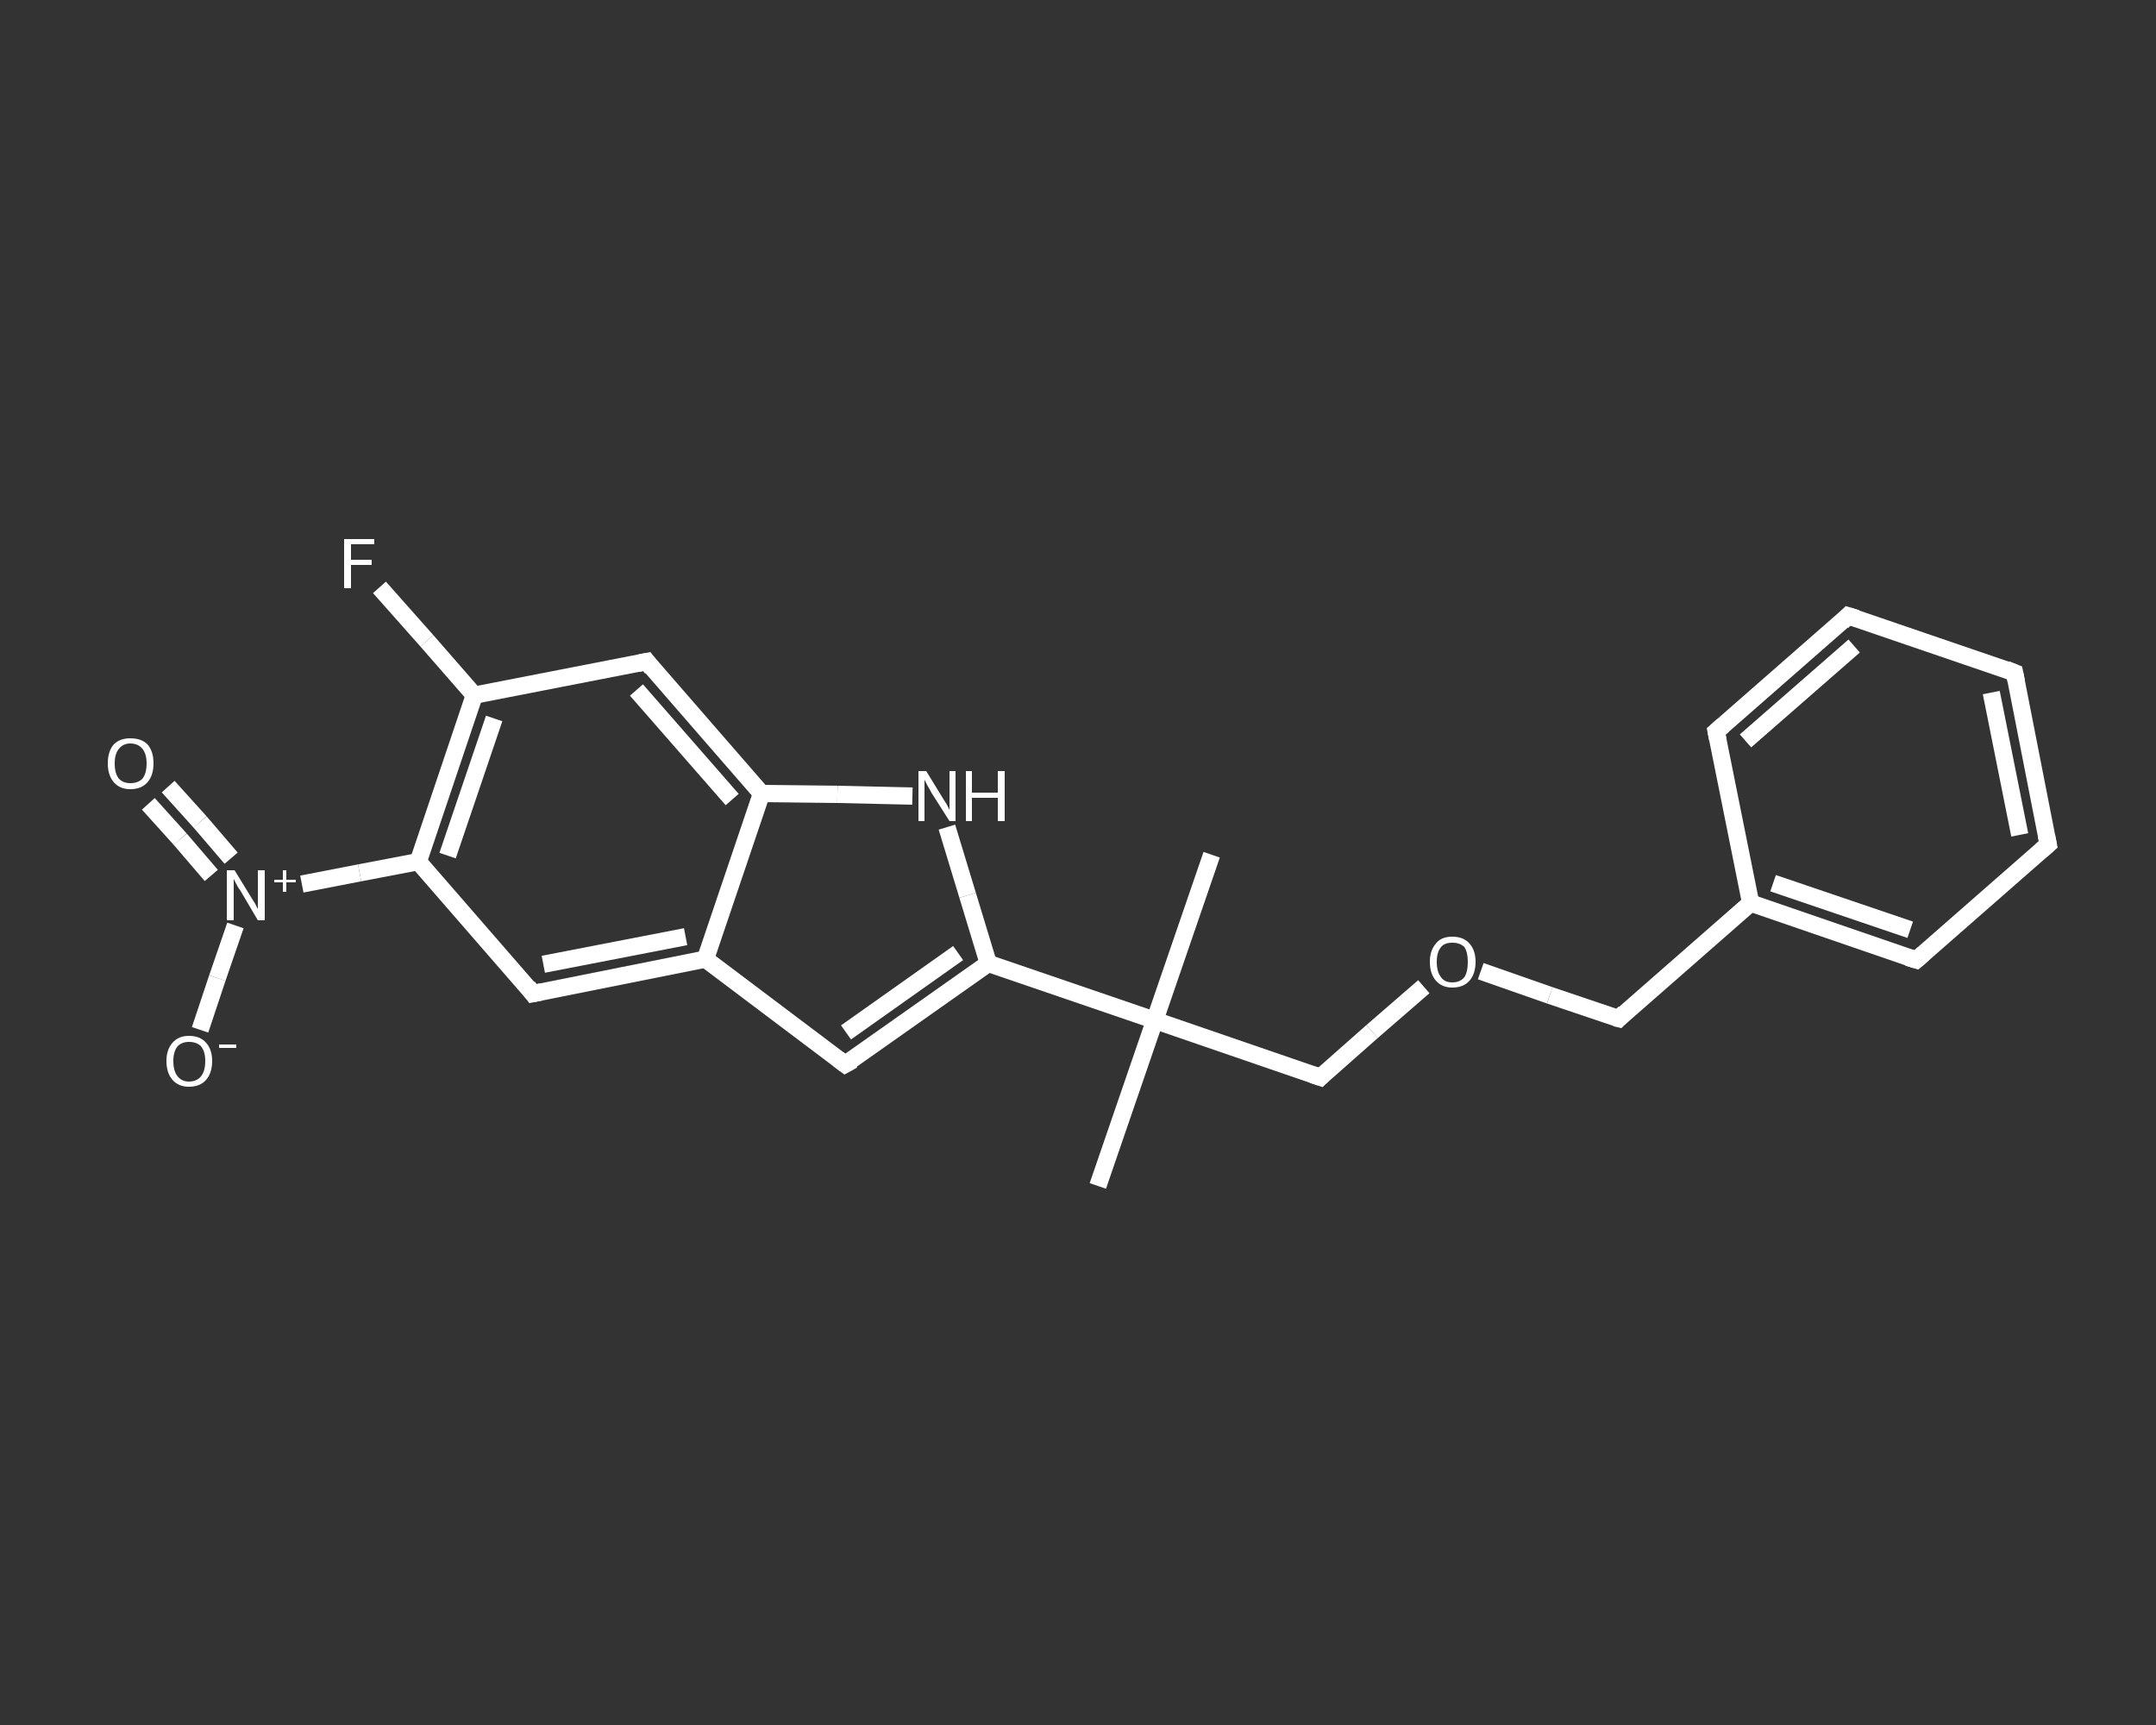 <?xml version='1.0' encoding='iso-8859-1'?>
<svg version='1.1' baseProfile='full'
              xmlns='http://www.w3.org/2000/svg'
                      xmlns:rdkit='http://www.rdkit.org/xml'
                      xmlns:xlink='http://www.w3.org/1999/xlink'
                  xml:space='preserve'
width='250px' height='200px' viewBox='0 0 250 200'>
<rect x="0" y="0" width="250" height="200" fill="#333333" stroke="none"/>
<!-- END OF HEADER -->
<rect style='opacity:1.0;fill:transparent;stroke:none' width='250.0' height='200.0' x='0.0' y='0.0'> </rect>
<path class='bond-0 atom-0 atom-1' d='M 127.3,137.5 L 133.9,118.3' style='fill:none;fill-rule:evenodd;stroke:#FFFFFF;stroke-width:2.0px;stroke-linecap:butt;stroke-linejoin:miter;stroke-opacity:1' />
<path class='bond-1 atom-1 atom-2' d='M 133.9,118.3 L 140.5,99.1' style='fill:none;fill-rule:evenodd;stroke:#FFFFFF;stroke-width:2.0px;stroke-linecap:butt;stroke-linejoin:miter;stroke-opacity:1' />
<path class='bond-2 atom-1 atom-3' d='M 133.9,118.3 L 153.1,124.9' style='fill:none;fill-rule:evenodd;stroke:#FFFFFF;stroke-width:2.0px;stroke-linecap:butt;stroke-linejoin:miter;stroke-opacity:1' />
<path class='bond-3 atom-3 atom-4' d='M 153.1,124.9 L 159.1,119.6' style='fill:none;fill-rule:evenodd;stroke:#FFFFFF;stroke-width:2.0px;stroke-linecap:butt;stroke-linejoin:miter;stroke-opacity:1' />
<path class='bond-3 atom-3 atom-4' d='M 159.1,119.6 L 165.1,114.4' style='fill:none;fill-rule:evenodd;stroke:#FFFFFF;stroke-width:2.0px;stroke-linecap:butt;stroke-linejoin:miter;stroke-opacity:1' />
<path class='bond-4 atom-4 atom-5' d='M 171.7,112.6 L 179.7,115.4' style='fill:none;fill-rule:evenodd;stroke:#FFFFFF;stroke-width:2.0px;stroke-linecap:butt;stroke-linejoin:miter;stroke-opacity:1' />
<path class='bond-4 atom-4 atom-5' d='M 179.7,115.4 L 187.7,118.1' style='fill:none;fill-rule:evenodd;stroke:#FFFFFF;stroke-width:2.0px;stroke-linecap:butt;stroke-linejoin:miter;stroke-opacity:1' />
<path class='bond-5 atom-5 atom-6' d='M 187.7,118.1 L 203.0,104.7' style='fill:none;fill-rule:evenodd;stroke:#FFFFFF;stroke-width:2.0px;stroke-linecap:butt;stroke-linejoin:miter;stroke-opacity:1' />
<path class='bond-6 atom-6 atom-7' d='M 203.0,104.7 L 222.2,111.3' style='fill:none;fill-rule:evenodd;stroke:#FFFFFF;stroke-width:2.0px;stroke-linecap:butt;stroke-linejoin:miter;stroke-opacity:1' />
<path class='bond-6 atom-6 atom-7' d='M 205.6,102.4 L 221.5,107.8' style='fill:none;fill-rule:evenodd;stroke:#FFFFFF;stroke-width:2.0px;stroke-linecap:butt;stroke-linejoin:miter;stroke-opacity:1' />
<path class='bond-7 atom-7 atom-8' d='M 222.2,111.3 L 237.5,97.9' style='fill:none;fill-rule:evenodd;stroke:#FFFFFF;stroke-width:2.0px;stroke-linecap:butt;stroke-linejoin:miter;stroke-opacity:1' />
<path class='bond-8 atom-8 atom-9' d='M 237.5,97.9 L 233.6,78.0' style='fill:none;fill-rule:evenodd;stroke:#FFFFFF;stroke-width:2.0px;stroke-linecap:butt;stroke-linejoin:miter;stroke-opacity:1' />
<path class='bond-8 atom-8 atom-9' d='M 234.2,96.8 L 230.9,80.3' style='fill:none;fill-rule:evenodd;stroke:#FFFFFF;stroke-width:2.0px;stroke-linecap:butt;stroke-linejoin:miter;stroke-opacity:1' />
<path class='bond-9 atom-9 atom-10' d='M 233.6,78.0 L 214.3,71.4' style='fill:none;fill-rule:evenodd;stroke:#FFFFFF;stroke-width:2.0px;stroke-linecap:butt;stroke-linejoin:miter;stroke-opacity:1' />
<path class='bond-10 atom-10 atom-11' d='M 214.3,71.4 L 199.0,84.8' style='fill:none;fill-rule:evenodd;stroke:#FFFFFF;stroke-width:2.0px;stroke-linecap:butt;stroke-linejoin:miter;stroke-opacity:1' />
<path class='bond-10 atom-10 atom-11' d='M 215.0,74.9 L 202.4,85.9' style='fill:none;fill-rule:evenodd;stroke:#FFFFFF;stroke-width:2.0px;stroke-linecap:butt;stroke-linejoin:miter;stroke-opacity:1' />
<path class='bond-11 atom-1 atom-12' d='M 133.9,118.3 L 114.6,111.7' style='fill:none;fill-rule:evenodd;stroke:#FFFFFF;stroke-width:2.0px;stroke-linecap:butt;stroke-linejoin:miter;stroke-opacity:1' />
<path class='bond-12 atom-12 atom-13' d='M 114.6,111.7 L 98.0,123.4' style='fill:none;fill-rule:evenodd;stroke:#FFFFFF;stroke-width:2.0px;stroke-linecap:butt;stroke-linejoin:miter;stroke-opacity:1' />
<path class='bond-12 atom-12 atom-13' d='M 111.1,110.5 L 98.1,119.7' style='fill:none;fill-rule:evenodd;stroke:#FFFFFF;stroke-width:2.0px;stroke-linecap:butt;stroke-linejoin:miter;stroke-opacity:1' />
<path class='bond-13 atom-13 atom-14' d='M 98.0,123.4 L 81.8,111.2' style='fill:none;fill-rule:evenodd;stroke:#FFFFFF;stroke-width:2.0px;stroke-linecap:butt;stroke-linejoin:miter;stroke-opacity:1' />
<path class='bond-14 atom-14 atom-15' d='M 81.8,111.2 L 61.8,115.2' style='fill:none;fill-rule:evenodd;stroke:#FFFFFF;stroke-width:2.0px;stroke-linecap:butt;stroke-linejoin:miter;stroke-opacity:1' />
<path class='bond-14 atom-14 atom-15' d='M 79.5,108.6 L 63.0,111.8' style='fill:none;fill-rule:evenodd;stroke:#FFFFFF;stroke-width:2.0px;stroke-linecap:butt;stroke-linejoin:miter;stroke-opacity:1' />
<path class='bond-15 atom-15 atom-16' d='M 61.8,115.2 L 48.5,99.9' style='fill:none;fill-rule:evenodd;stroke:#FFFFFF;stroke-width:2.0px;stroke-linecap:butt;stroke-linejoin:miter;stroke-opacity:1' />
<path class='bond-16 atom-16 atom-17' d='M 48.5,99.9 L 41.7,101.2' style='fill:none;fill-rule:evenodd;stroke:#FFFFFF;stroke-width:2.0px;stroke-linecap:butt;stroke-linejoin:miter;stroke-opacity:1' />
<path class='bond-16 atom-16 atom-17' d='M 41.7,101.2 L 35.0,102.5' style='fill:none;fill-rule:evenodd;stroke:#FFFFFF;stroke-width:2.0px;stroke-linecap:butt;stroke-linejoin:miter;stroke-opacity:1' />
<path class='bond-17 atom-17 atom-18' d='M 26.8,99.5 L 23.2,95.3' style='fill:none;fill-rule:evenodd;stroke:#FFFFFF;stroke-width:2.0px;stroke-linecap:butt;stroke-linejoin:miter;stroke-opacity:1' />
<path class='bond-17 atom-17 atom-18' d='M 23.2,95.3 L 19.5,91.2' style='fill:none;fill-rule:evenodd;stroke:#FFFFFF;stroke-width:2.0px;stroke-linecap:butt;stroke-linejoin:miter;stroke-opacity:1' />
<path class='bond-17 atom-17 atom-18' d='M 24.5,101.5 L 20.9,97.3' style='fill:none;fill-rule:evenodd;stroke:#FFFFFF;stroke-width:2.0px;stroke-linecap:butt;stroke-linejoin:miter;stroke-opacity:1' />
<path class='bond-17 atom-17 atom-18' d='M 20.9,97.3 L 17.2,93.2' style='fill:none;fill-rule:evenodd;stroke:#FFFFFF;stroke-width:2.0px;stroke-linecap:butt;stroke-linejoin:miter;stroke-opacity:1' />
<path class='bond-18 atom-17 atom-19' d='M 27.3,107.3 L 25.2,113.4' style='fill:none;fill-rule:evenodd;stroke:#FFFFFF;stroke-width:2.0px;stroke-linecap:butt;stroke-linejoin:miter;stroke-opacity:1' />
<path class='bond-18 atom-17 atom-19' d='M 25.2,113.4 L 23.2,119.4' style='fill:none;fill-rule:evenodd;stroke:#FFFFFF;stroke-width:2.0px;stroke-linecap:butt;stroke-linejoin:miter;stroke-opacity:1' />
<path class='bond-19 atom-16 atom-20' d='M 48.5,99.9 L 55.0,80.6' style='fill:none;fill-rule:evenodd;stroke:#FFFFFF;stroke-width:2.0px;stroke-linecap:butt;stroke-linejoin:miter;stroke-opacity:1' />
<path class='bond-19 atom-16 atom-20' d='M 51.9,99.2 L 57.3,83.3' style='fill:none;fill-rule:evenodd;stroke:#FFFFFF;stroke-width:2.0px;stroke-linecap:butt;stroke-linejoin:miter;stroke-opacity:1' />
<path class='bond-20 atom-20 atom-21' d='M 55.0,80.6 L 49.5,74.3' style='fill:none;fill-rule:evenodd;stroke:#FFFFFF;stroke-width:2.0px;stroke-linecap:butt;stroke-linejoin:miter;stroke-opacity:1' />
<path class='bond-20 atom-20 atom-21' d='M 49.5,74.3 L 44.0,68.1' style='fill:none;fill-rule:evenodd;stroke:#FFFFFF;stroke-width:2.0px;stroke-linecap:butt;stroke-linejoin:miter;stroke-opacity:1' />
<path class='bond-21 atom-20 atom-22' d='M 55.0,80.6 L 75.0,76.7' style='fill:none;fill-rule:evenodd;stroke:#FFFFFF;stroke-width:2.0px;stroke-linecap:butt;stroke-linejoin:miter;stroke-opacity:1' />
<path class='bond-22 atom-22 atom-23' d='M 75.0,76.7 L 88.3,92.0' style='fill:none;fill-rule:evenodd;stroke:#FFFFFF;stroke-width:2.0px;stroke-linecap:butt;stroke-linejoin:miter;stroke-opacity:1' />
<path class='bond-22 atom-22 atom-23' d='M 73.8,80.0 L 84.9,92.7' style='fill:none;fill-rule:evenodd;stroke:#FFFFFF;stroke-width:2.0px;stroke-linecap:butt;stroke-linejoin:miter;stroke-opacity:1' />
<path class='bond-23 atom-23 atom-24' d='M 88.3,92.0 L 97.1,92.1' style='fill:none;fill-rule:evenodd;stroke:#FFFFFF;stroke-width:2.0px;stroke-linecap:butt;stroke-linejoin:miter;stroke-opacity:1' />
<path class='bond-23 atom-23 atom-24' d='M 97.1,92.1 L 105.8,92.3' style='fill:none;fill-rule:evenodd;stroke:#FFFFFF;stroke-width:2.0px;stroke-linecap:butt;stroke-linejoin:miter;stroke-opacity:1' />
<path class='bond-24 atom-11 atom-6' d='M 199.0,84.8 L 203.0,104.7' style='fill:none;fill-rule:evenodd;stroke:#FFFFFF;stroke-width:2.0px;stroke-linecap:butt;stroke-linejoin:miter;stroke-opacity:1' />
<path class='bond-25 atom-24 atom-12' d='M 109.8,95.9 L 112.2,103.8' style='fill:none;fill-rule:evenodd;stroke:#FFFFFF;stroke-width:2.0px;stroke-linecap:butt;stroke-linejoin:miter;stroke-opacity:1' />
<path class='bond-25 atom-24 atom-12' d='M 112.2,103.8 L 114.6,111.7' style='fill:none;fill-rule:evenodd;stroke:#FFFFFF;stroke-width:2.0px;stroke-linecap:butt;stroke-linejoin:miter;stroke-opacity:1' />
<path class='bond-26 atom-23 atom-14' d='M 88.3,92.0 L 81.8,111.2' style='fill:none;fill-rule:evenodd;stroke:#FFFFFF;stroke-width:2.0px;stroke-linecap:butt;stroke-linejoin:miter;stroke-opacity:1' />
<path d='M 152.2,124.6 L 153.1,124.9 L 153.4,124.6' style='fill:none;stroke:#FFFFFF;stroke-width:2.0px;stroke-linecap:butt;stroke-linejoin:miter;stroke-opacity:1;' />
<path d='M 187.3,118.0 L 187.7,118.1 L 188.4,117.4' style='fill:none;stroke:#FFFFFF;stroke-width:2.0px;stroke-linecap:butt;stroke-linejoin:miter;stroke-opacity:1;' />
<path d='M 221.2,111.0 L 222.2,111.3 L 223.0,110.6' style='fill:none;stroke:#FFFFFF;stroke-width:2.0px;stroke-linecap:butt;stroke-linejoin:miter;stroke-opacity:1;' />
<path d='M 236.7,98.6 L 237.5,97.9 L 237.3,96.9' style='fill:none;stroke:#FFFFFF;stroke-width:2.0px;stroke-linecap:butt;stroke-linejoin:miter;stroke-opacity:1;' />
<path d='M 233.8,79.0 L 233.6,78.0 L 232.6,77.6' style='fill:none;stroke:#FFFFFF;stroke-width:2.0px;stroke-linecap:butt;stroke-linejoin:miter;stroke-opacity:1;' />
<path d='M 215.3,71.7 L 214.3,71.4 L 213.6,72.1' style='fill:none;stroke:#FFFFFF;stroke-width:2.0px;stroke-linecap:butt;stroke-linejoin:miter;stroke-opacity:1;' />
<path d='M 199.8,84.1 L 199.0,84.8 L 199.2,85.8' style='fill:none;stroke:#FFFFFF;stroke-width:2.0px;stroke-linecap:butt;stroke-linejoin:miter;stroke-opacity:1;' />
<path d='M 98.9,122.9 L 98.0,123.4 L 97.2,122.8' style='fill:none;stroke:#FFFFFF;stroke-width:2.0px;stroke-linecap:butt;stroke-linejoin:miter;stroke-opacity:1;' />
<path d='M 62.8,115.0 L 61.8,115.2 L 61.2,114.4' style='fill:none;stroke:#FFFFFF;stroke-width:2.0px;stroke-linecap:butt;stroke-linejoin:miter;stroke-opacity:1;' />
<path d='M 74.0,76.9 L 75.0,76.7 L 75.6,77.5' style='fill:none;stroke:#FFFFFF;stroke-width:2.0px;stroke-linecap:butt;stroke-linejoin:miter;stroke-opacity:1;' />
<path class='atom-4' d='M 165.8 111.5
Q 165.8 110.2, 166.5 109.4
Q 167.1 108.6, 168.4 108.6
Q 169.7 108.6, 170.4 109.4
Q 171.1 110.2, 171.1 111.5
Q 171.1 112.9, 170.4 113.7
Q 169.7 114.5, 168.4 114.5
Q 167.2 114.5, 166.5 113.7
Q 165.8 112.9, 165.8 111.5
M 168.4 113.9
Q 169.3 113.9, 169.8 113.3
Q 170.2 112.7, 170.2 111.5
Q 170.2 110.4, 169.8 109.8
Q 169.3 109.3, 168.4 109.3
Q 167.5 109.3, 167.1 109.8
Q 166.6 110.4, 166.6 111.5
Q 166.6 112.7, 167.1 113.3
Q 167.5 113.9, 168.4 113.9
' fill='#FFFFFF'/>
<path class='atom-17' d='M 27.2 100.9
L 29.1 104.0
Q 29.3 104.3, 29.6 104.8
Q 29.9 105.4, 29.9 105.4
L 29.9 100.9
L 30.7 100.9
L 30.7 106.7
L 29.9 106.7
L 27.9 103.3
Q 27.6 102.9, 27.4 102.5
Q 27.2 102.1, 27.1 101.9
L 27.1 106.7
L 26.3 106.7
L 26.3 100.9
L 27.2 100.9
' fill='#FFFFFF'/>
<path class='atom-17' d='M 31.8 102.0
L 32.8 102.0
L 32.8 100.9
L 33.2 100.9
L 33.2 102.0
L 34.3 102.0
L 34.3 102.3
L 33.2 102.3
L 33.2 103.4
L 32.8 103.4
L 32.8 102.3
L 31.8 102.3
L 31.8 102.0
' fill='#FFFFFF'/>
<path class='atom-18' d='M 12.5 88.5
Q 12.5 87.1, 13.2 86.3
Q 13.9 85.6, 15.1 85.6
Q 16.4 85.6, 17.1 86.3
Q 17.8 87.1, 17.8 88.5
Q 17.8 89.9, 17.1 90.7
Q 16.4 91.5, 15.1 91.5
Q 13.9 91.5, 13.2 90.7
Q 12.5 89.9, 12.5 88.5
M 15.1 90.8
Q 16.0 90.8, 16.5 90.3
Q 17.0 89.7, 17.0 88.5
Q 17.0 87.4, 16.5 86.8
Q 16.0 86.2, 15.1 86.2
Q 14.3 86.2, 13.8 86.8
Q 13.3 87.4, 13.3 88.5
Q 13.3 89.7, 13.8 90.3
Q 14.3 90.8, 15.1 90.8
' fill='#FFFFFF'/>
<path class='atom-19' d='M 19.3 123.0
Q 19.3 121.7, 20.0 120.9
Q 20.7 120.1, 21.9 120.1
Q 23.2 120.1, 23.9 120.9
Q 24.6 121.7, 24.6 123.0
Q 24.6 124.4, 23.9 125.2
Q 23.2 126.0, 21.9 126.0
Q 20.7 126.0, 20.0 125.2
Q 19.3 124.4, 19.3 123.0
M 21.9 125.4
Q 22.8 125.4, 23.3 124.8
Q 23.8 124.2, 23.8 123.0
Q 23.8 121.9, 23.3 121.3
Q 22.8 120.8, 21.9 120.8
Q 21.1 120.8, 20.6 121.3
Q 20.1 121.9, 20.1 123.0
Q 20.1 124.2, 20.6 124.8
Q 21.1 125.4, 21.9 125.4
' fill='#FFFFFF'/>
<path class='atom-19' d='M 25.4 121.1
L 27.4 121.1
L 27.4 121.5
L 25.4 121.5
L 25.4 121.1
' fill='#FFFFFF'/>
<path class='atom-21' d='M 39.9 62.5
L 43.4 62.5
L 43.4 63.1
L 40.7 63.1
L 40.7 64.9
L 43.1 64.9
L 43.1 65.5
L 40.7 65.5
L 40.7 68.2
L 39.9 68.2
L 39.9 62.5
' fill='#FFFFFF'/>
<path class='atom-24' d='M 107.4 89.4
L 109.3 92.5
Q 109.5 92.8, 109.8 93.3
Q 110.1 93.9, 110.1 93.9
L 110.1 89.4
L 110.8 89.4
L 110.8 95.2
L 110.1 95.2
L 108.0 91.9
Q 107.8 91.5, 107.5 91.0
Q 107.3 90.6, 107.2 90.4
L 107.2 95.2
L 106.5 95.2
L 106.5 89.4
L 107.4 89.4
' fill='#FFFFFF'/>
<path class='atom-24' d='M 112.0 89.4
L 112.7 89.4
L 112.7 91.9
L 115.7 91.9
L 115.7 89.4
L 116.5 89.4
L 116.5 95.2
L 115.7 95.2
L 115.7 92.5
L 112.7 92.5
L 112.7 95.2
L 112.0 95.2
L 112.0 89.4
' fill='#FFFFFF'/>
</svg>
